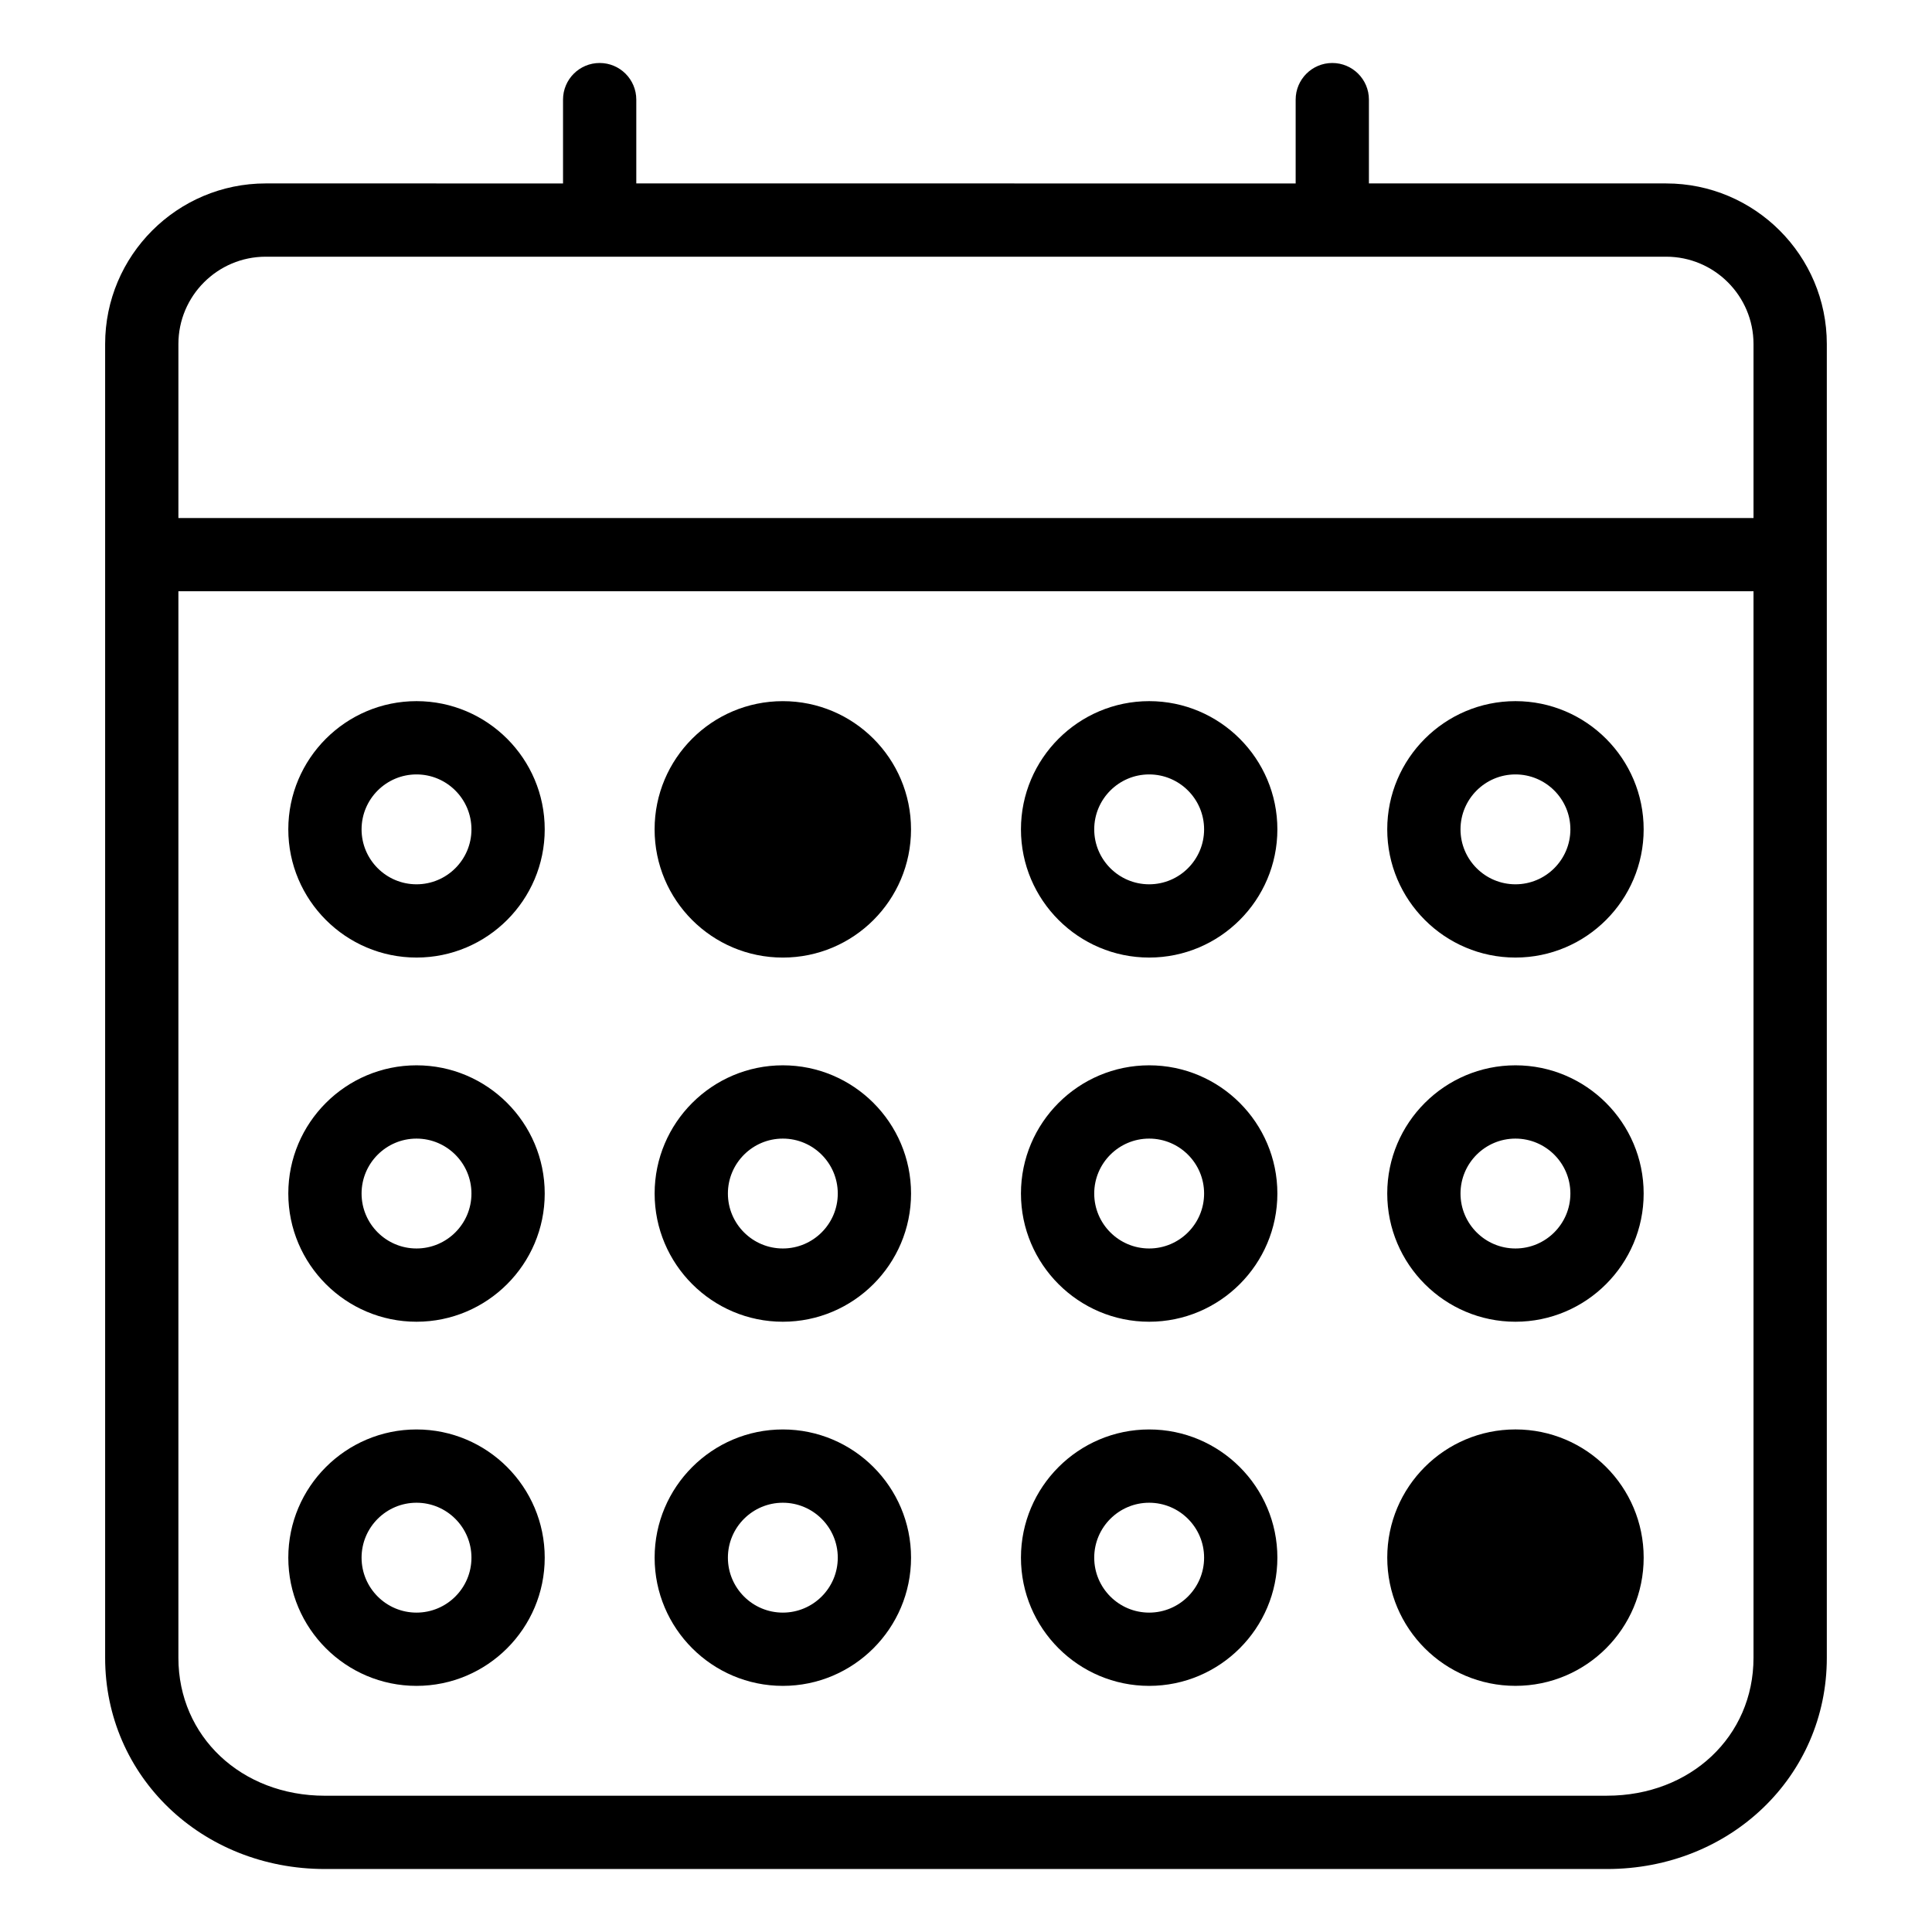 <?xml version="1.0" encoding="UTF-8"?>
<!-- Uploaded to: ICON Repo, www.svgrepo.com, Generator: ICON Repo Mixer Tools -->
<svg fill="#000000" width="800px" height="800px" version="1.1" viewBox="144 144 512 512" xmlns="http://www.w3.org/2000/svg">
 <g>
  <path d="m585.55 192.61h-78.773v-22.211c0-5.359-4.348-9.707-9.707-9.707s-9.707 4.348-9.707 9.707v22.215l-174.74-0.004v-22.211c0-5.359-4.348-9.707-9.707-9.707s-9.707 4.348-9.707 9.707v22.215l-78.785-0.004c-23.473 0-42.562 19.094-42.562 42.562v55.812 0.02 292.35c0 31.379 25.582 55.953 58.246 55.953h339.77c32.656 0 58.246-24.574 58.246-55.953v-348.18c0-23.469-19.098-42.562-42.57-42.562zm0 19.418c12.766 0 23.148 10.383 23.148 23.148v46.105h-417.42v-46.105c0-12.766 10.383-23.148 23.148-23.148zm-15.676 407.86h-339.77c-22.137 0-38.828-15.707-38.828-36.543v-282.66h417.42v282.66c0 20.828-16.691 36.535-38.828 36.535z"/>
  <path d="m254.38 329.81c-18.738 0-33.977 15.246-33.977 33.977 0 18.73 15.242 33.977 33.977 33.977 18.738 0 33.977-15.246 33.977-33.977 0-18.73-15.242-33.977-33.977-33.977zm0 48.539c-8.031 0-14.559-6.531-14.559-14.559 0-8.031 6.531-14.559 14.559-14.559 8.031 0 14.559 6.531 14.559 14.559 0.008 8.027-6.527 14.559-14.559 14.559z"/>
  <path d="m385.43 363.79c0 18.766-15.211 33.977-33.977 33.977s-33.977-15.211-33.977-33.977c0-18.766 15.211-33.977 33.977-33.977s33.977 15.211 33.977 33.977"/>
  <path d="m448.54 329.81c-18.73 0-33.977 15.246-33.977 33.977 0 18.73 15.246 33.977 33.977 33.977 18.73 0 33.977-15.246 33.977-33.977 0-18.73-15.246-33.977-33.977-33.977zm0 48.539c-8.031 0-14.559-6.531-14.559-14.559 0-8.031 6.531-14.559 14.559-14.559 8.031 0 14.559 6.531 14.559 14.559 0 8.027-6.527 14.559-14.559 14.559z"/>
  <path d="m545.61 329.81c-18.73 0-33.977 15.246-33.977 33.977 0 18.73 15.246 33.977 33.977 33.977s33.977-15.246 33.977-33.977c0-18.73-15.246-33.977-33.977-33.977zm0 48.539c-8.031 0-14.559-6.531-14.559-14.559 0-8.031 6.531-14.559 14.559-14.559 8.031 0 14.559 6.531 14.559 14.559 0 8.027-6.527 14.559-14.559 14.559z"/>
  <path d="m254.38 426.32c-18.738 0-33.977 15.246-33.977 33.977s15.242 33.977 33.977 33.977c18.738 0 33.977-15.246 33.977-33.977 0-18.734-15.242-33.977-33.977-33.977zm0 48.539c-8.031 0-14.559-6.531-14.559-14.559 0-8.031 6.531-14.559 14.559-14.559 8.031 0 14.559 6.531 14.559 14.559 0.008 8.023-6.527 14.559-14.559 14.559z"/>
  <path d="m351.46 426.32c-18.73 0-33.977 15.246-33.977 33.977s15.246 33.977 33.977 33.977 33.977-15.246 33.977-33.977c0-18.734-15.242-33.977-33.977-33.977zm0 48.539c-8.031 0-14.559-6.531-14.559-14.559 0-8.031 6.531-14.559 14.559-14.559 8.031 0 14.559 6.531 14.559 14.559 0.008 8.023-6.527 14.559-14.559 14.559z"/>
  <path d="m448.54 426.32c-18.73 0-33.977 15.246-33.977 33.977s15.246 33.977 33.977 33.977c18.73 0 33.977-15.246 33.977-33.977 0-18.734-15.246-33.977-33.977-33.977zm0 48.539c-8.031 0-14.559-6.531-14.559-14.559 0-8.031 6.531-14.559 14.559-14.559 8.031 0 14.559 6.531 14.559 14.559 0 8.023-6.527 14.559-14.559 14.559z"/>
  <path d="m545.61 426.32c-18.73 0-33.977 15.246-33.977 33.977s15.246 33.977 33.977 33.977 33.977-15.246 33.977-33.977c0-18.734-15.246-33.977-33.977-33.977zm0 48.539c-8.031 0-14.559-6.531-14.559-14.559 0-8.031 6.531-14.559 14.559-14.559 8.031 0 14.559 6.531 14.559 14.559 0 8.023-6.527 14.559-14.559 14.559z"/>
  <path d="m254.38 522.82c-18.738 0-33.977 15.246-33.977 33.977s15.242 33.977 33.977 33.977c18.738 0 33.977-15.246 33.977-33.977s-15.242-33.977-33.977-33.977zm0 48.539c-8.031 0-14.559-6.531-14.559-14.559 0-8.031 6.531-14.559 14.559-14.559 8.031 0 14.559 6.535 14.559 14.559 0.008 8.027-6.527 14.559-14.559 14.559z"/>
  <path d="m351.46 522.82c-18.73 0-33.977 15.246-33.977 33.977s15.246 33.977 33.977 33.977 33.977-15.246 33.977-33.977-15.242-33.977-33.977-33.977zm0 48.539c-8.031 0-14.559-6.531-14.559-14.559 0-8.031 6.531-14.559 14.559-14.559 8.031 0 14.559 6.535 14.559 14.559 0.008 8.027-6.527 14.559-14.559 14.559z"/>
  <path d="m448.54 522.82c-18.73 0-33.977 15.246-33.977 33.977s15.246 33.977 33.977 33.977c18.73 0 33.977-15.246 33.977-33.977s-15.246-33.977-33.977-33.977zm0 48.539c-8.031 0-14.559-6.531-14.559-14.559 0-8.031 6.531-14.559 14.559-14.559 8.031 0 14.559 6.535 14.559 14.559 0 8.027-6.527 14.559-14.559 14.559z"/>
  <path d="m579.59 556.79c0 18.766-15.211 33.977-33.977 33.977s-33.977-15.211-33.977-33.977 15.211-33.977 33.977-33.977 33.977 15.211 33.977 33.977"/>
 </g>
</svg>